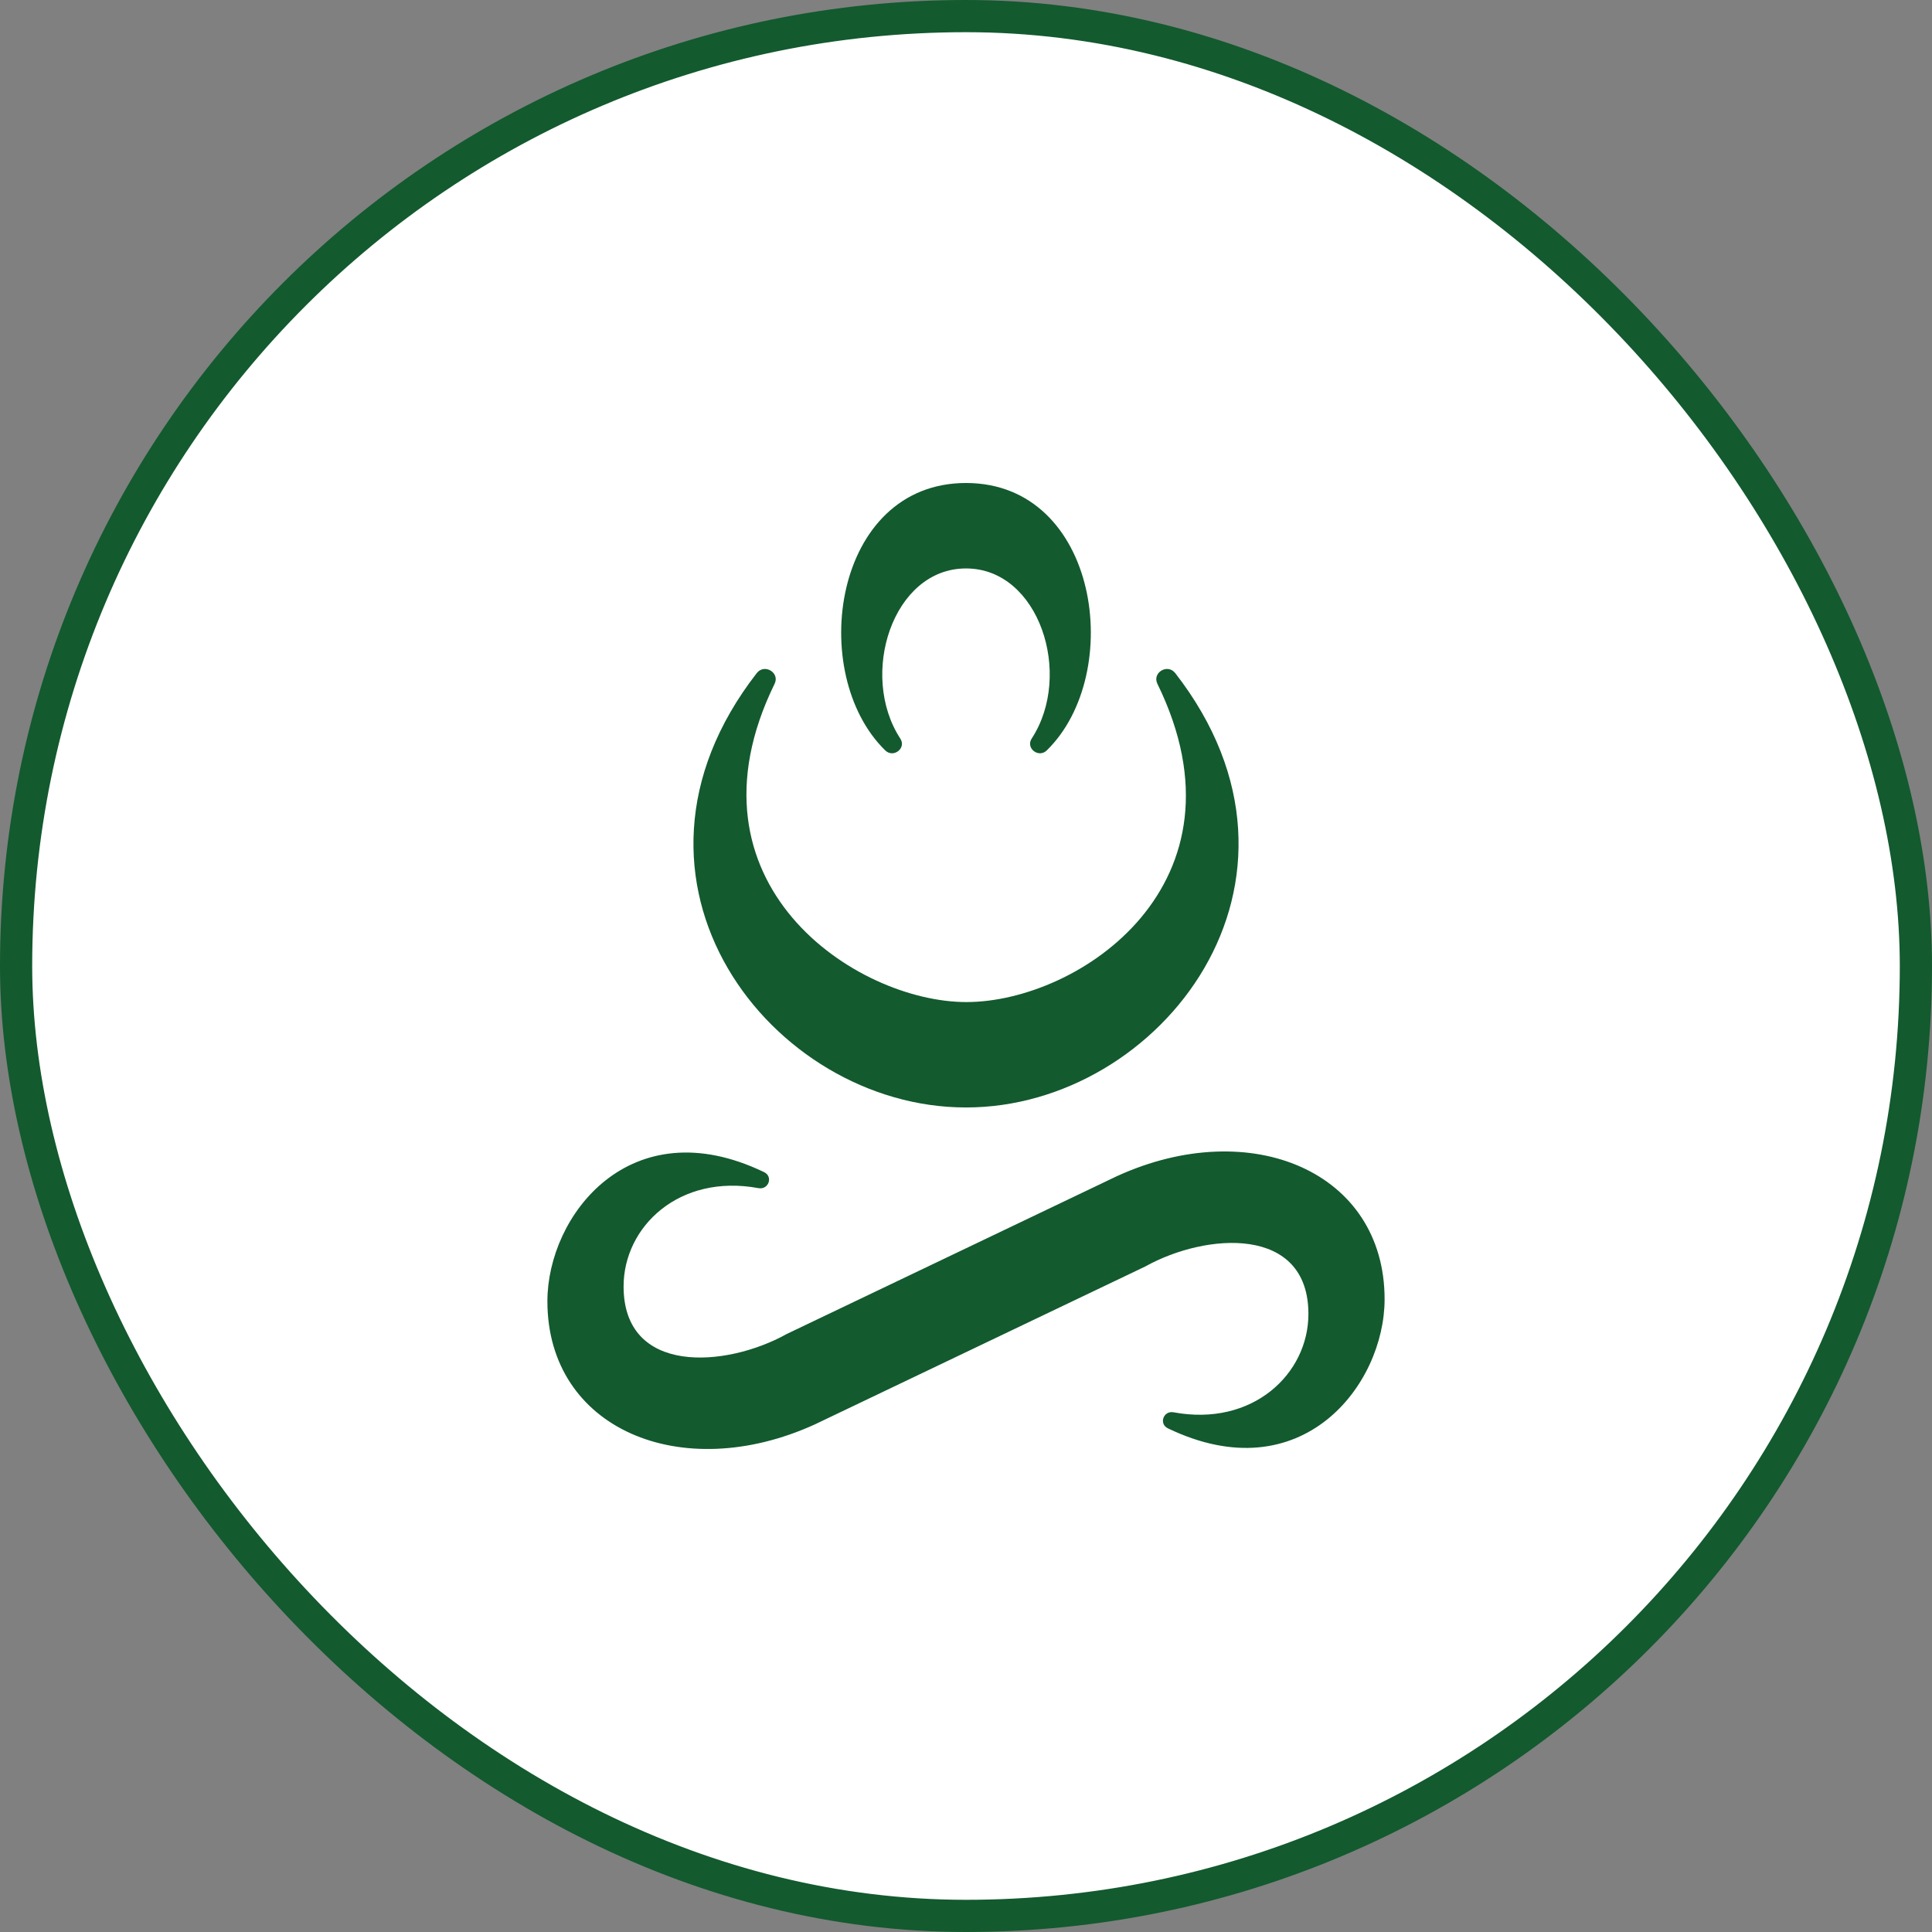 <svg width="60" height="60" viewBox="0 0 60 60" fill="none" xmlns="http://www.w3.org/2000/svg">
<rect x="0" y="0" width="60" height="60" fill="#808080" stroke="none"/>
<rect x="0.5" y="0.5" width="59" height="59" rx="29.5" fill="white"/>
<rect x="0.5" y="0.5" width="59" height="59" rx="29.5" stroke="#135A2F"/>
<path d="M30.01 31.12C33.526 31.12 38.976 27.428 35.944 21.236C35.775 20.89 36.26 20.598 36.498 20.904C41.519 27.362 36.039 34.393 30.01 34.393H29.991C23.961 34.393 18.482 27.362 23.502 20.904C23.74 20.598 24.226 20.89 24.056 21.236C21.025 27.429 26.572 31.12 30.01 31.12Z" fill="#135A2F"/>
<path d="M34.698 36.522C38.849 34.631 43 36.389 43 40.348C43 43.018 40.42 46.356 36.27 44.358C35.983 44.22 36.13 43.802 36.445 43.86C38.904 44.316 40.634 42.666 40.634 40.807C40.634 38.047 37.456 38.279 35.567 39.332L25.302 44.238C21.151 46.128 17 44.371 17 40.412C17 37.742 19.58 34.403 23.73 36.402C24.017 36.539 23.87 36.957 23.555 36.899C21.096 36.444 19.366 38.093 19.366 39.952C19.366 42.713 22.544 42.481 24.433 41.428L34.699 36.521L34.698 36.522Z" fill="#135A2F"/>
<path d="M30 15C25.873 15 25.049 20.917 27.491 23.304C27.747 23.554 28.155 23.234 27.96 22.938C26.664 20.953 27.727 17.65 30 17.654C32.273 17.65 33.336 20.953 32.04 22.937C31.846 23.234 32.254 23.554 32.509 23.304C34.952 20.917 34.127 15 30 15Z" fill="#135A2F"/>
</svg>
